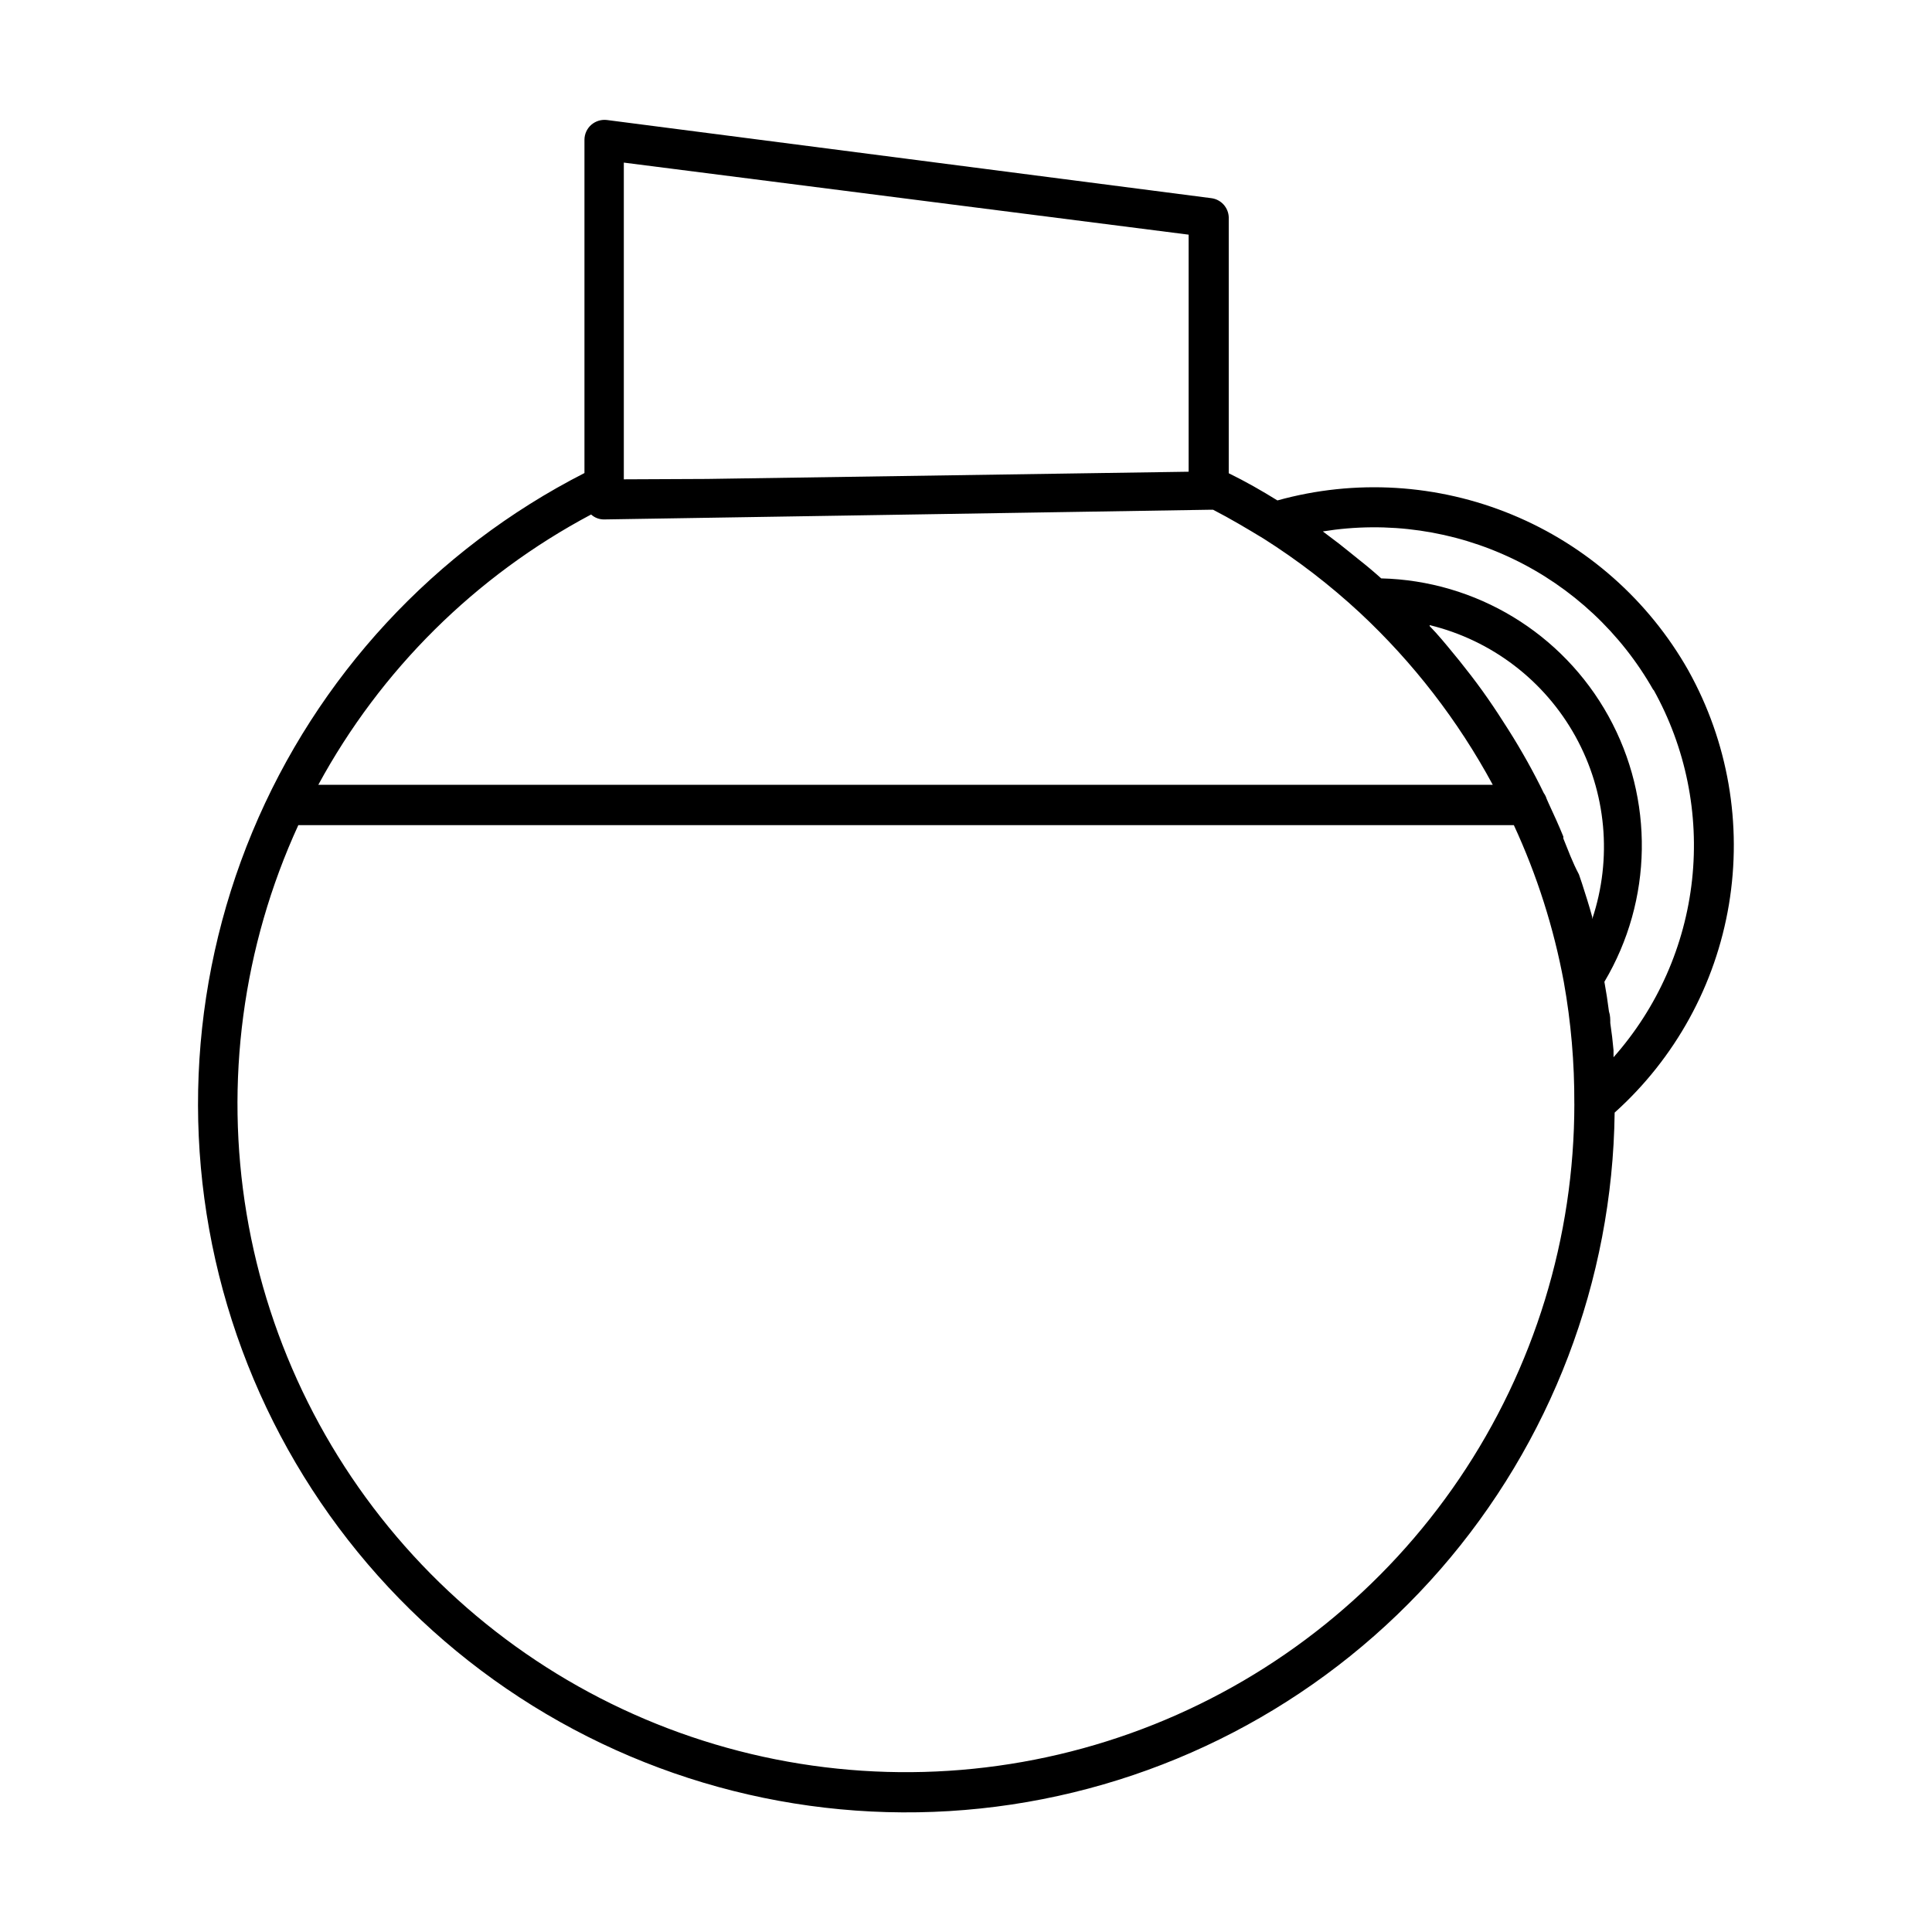 <?xml version="1.0" encoding="UTF-8"?>
<!-- The Best Svg Icon site in the world: iconSvg.co, Visit us! https://iconsvg.co -->
<svg fill="#000000" width="800px" height="800px" version="1.1" viewBox="144 144 512 512" xmlns="http://www.w3.org/2000/svg">
 <path d="m591.45 321.71c-10.52-18.594-26.957-33.133-46.695-41.305-19.738-8.168-41.645-9.504-62.227-3.785-4.133-2.57-8.465-5.039-12.898-7.203v-67.867c-0.105-2.586-2.066-4.719-4.637-5.035l-160.11-20.707c-1.508-0.191-3.027 0.266-4.18 1.258-1.152 1.004-1.812 2.453-1.816 3.981v88.316c-39.691 20.254-70.887 53.965-88.008 95.105-17.117 41.141-19.039 87.031-5.426 129.46 13.613 42.434 41.879 78.637 79.738 102.14 37.859 23.504 82.844 32.773 126.91 26.148s84.34-28.707 113.61-62.305c29.277-33.594 45.648-76.508 46.188-121.06 16.055-14.418 26.734-33.863 30.285-55.145 3.551-21.285-0.234-43.145-10.738-61.992zm-9.27 5.039c8.555 15.332 12.133 32.945 10.238 50.402-1.898 17.457-9.172 33.891-20.816 47.031v-1.863c-0.203-2.316-0.488-4.719-0.859-7.203 0-1.008 0-2.016-0.352-3.074-0.336-2.652-0.738-5.273-1.211-7.859h0.004c12.836-21.613 13.242-48.414 1.074-70.41-12.168-21.996-35.094-35.891-60.223-36.496-1.98-1.781-3.981-3.461-5.996-5.039l-2.367-1.914c-1.848-1.512-3.727-2.973-5.644-4.383l-1.461-1.109c17.152-2.777 34.746-0.234 50.41 7.285 15.664 7.519 28.645 19.66 37.203 34.781zm-23.879 39.348v-0.402c-1.211-2.973-2.519-5.844-3.879-8.766l-0.555-1.258v-0.004c-0.168-0.543-0.422-1.055-0.758-1.512-1.359-2.82-2.82-5.594-4.332-8.312-1.613-2.871-3.273-5.691-5.039-8.465l-1.359-2.117c-1.762-2.769-3.629-5.543-5.543-8.211-1.965-2.719-3.981-5.34-6.047-7.91l-1.613-1.965c-2.016-2.469-4.133-5.039-6.297-7.254v-0.25l0.004-0.004c16.434 3.996 30.445 14.691 38.633 29.492s9.797 32.355 4.441 48.398v-0.555c-0.805-2.973-1.762-5.945-2.719-8.918l-0.805-2.367c-1.766-3.324-2.875-6.449-4.133-9.523zm-99.301-159.91v62.824l-127.61 1.914-22.07 0.102v-83.934zm-158.35 74.16c0.938 0.852 2.16 1.32 3.426 1.309l160.31-2.566h1.105c4.586 2.367 9.07 5.039 13.301 7.609v-0.004c9.098 5.754 17.648 12.332 25.543 19.648 14.16 13.195 26.074 28.613 35.27 45.645h-311.25c16.531-30.465 41.68-55.387 72.297-71.641zm260.57 156.18c-0.004 35.41-10.621 70.004-30.48 99.32-19.855 29.316-48.043 52.008-80.922 65.148-32.883 13.141-68.945 16.125-103.54 8.57-34.594-7.555-66.129-25.305-90.535-50.957-24.406-25.652-40.566-58.031-46.395-92.957-5.824-34.926-1.051-70.797 13.711-102.98h322.13c6.137 13.262 10.59 27.242 13.25 41.613 1.898 10.625 2.824 21.398 2.773 32.191z"/>
</svg>